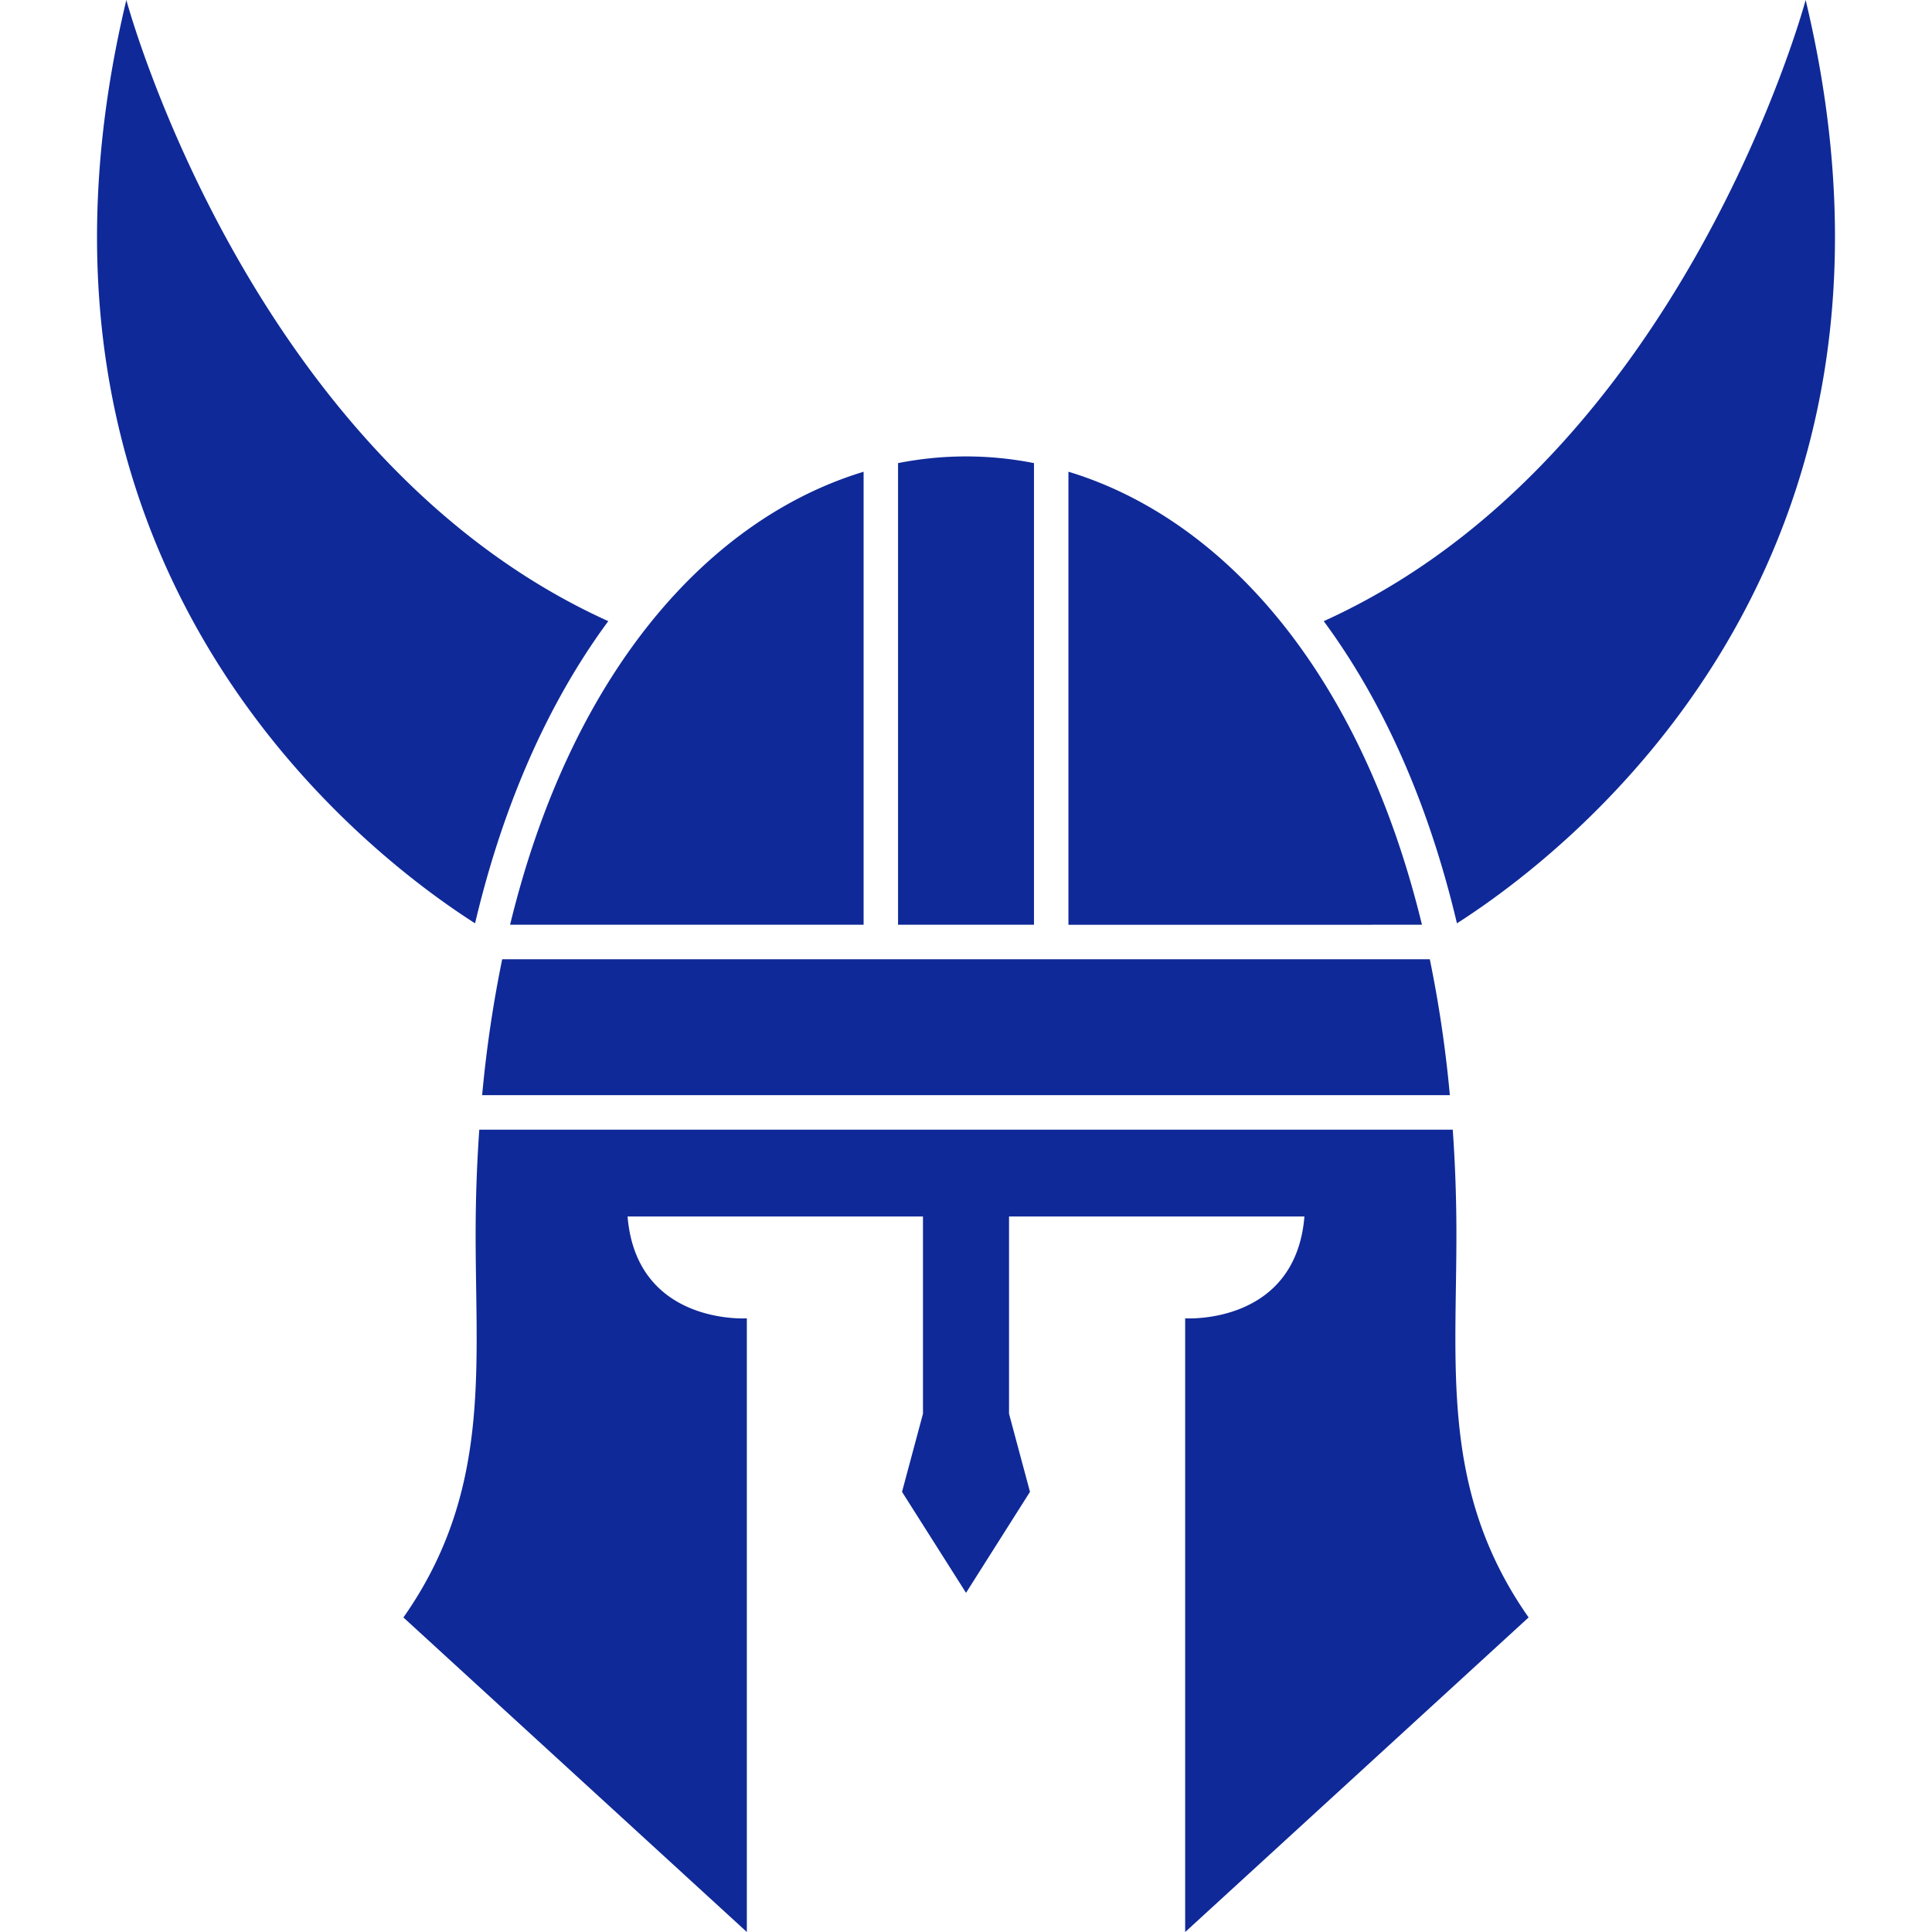 <svg xmlns="http://www.w3.org/2000/svg" version="1.1" xmlns:xlink="http://www.w3.org/1999/xlink" width="512" height="512" x="0" y="0" viewBox="0 0 43.349 43.349" style="enable-background:new 0 0 512 512" xml:space="preserve" fill-rule="evenodd" class=""><g><path d="m9.051 36.291 7.706 7.058V29.58s-2.473.16-2.676-2.285h6.628v4.426l-.47 1.752 1.436 2.266 1.435-2.266-.47-1.752v-4.426h6.628c-.203 2.444-2.676 2.285-2.676 2.285v13.77l7.706-7.059c-2.043-2.911-1.588-5.765-1.622-8.958a33.294 33.294 0 0 0-.08-1.986H10.754a33.232 33.232 0 0 0-.08 1.973c-.035 3.198.424 6.055-1.622 8.971zm23.48-11.718a27.7 27.7 0 0 0-.45-3.05H11.268a27.748 27.748 0 0 0-.45 3.05zm-.626-3.824c-1.394-5.74-4.507-9.126-7.932-10.165V20.75zM23.2 10.391c-1.01-.2-2.038-.2-3.05 0v10.358h3.05zm-3.823.194c-3.424 1.037-6.538 4.425-7.932 10.164h7.932zM13.648 13.937C5.588 10.293 2.835 0 2.835 0c-3.038 12.691 5.29 19.098 7.824 20.717l.036-.15c.57-2.347 1.51-4.675 2.953-6.63zM32.69 20.717C35.224 19.097 43.553 12.69 40.514 0c0 0-2.753 10.293-10.813 13.937 1.444 1.955 2.383 4.283 2.953 6.63z" fill="#0f2998" opacity="1" data-original="#000000" class=""></path></g></svg>
